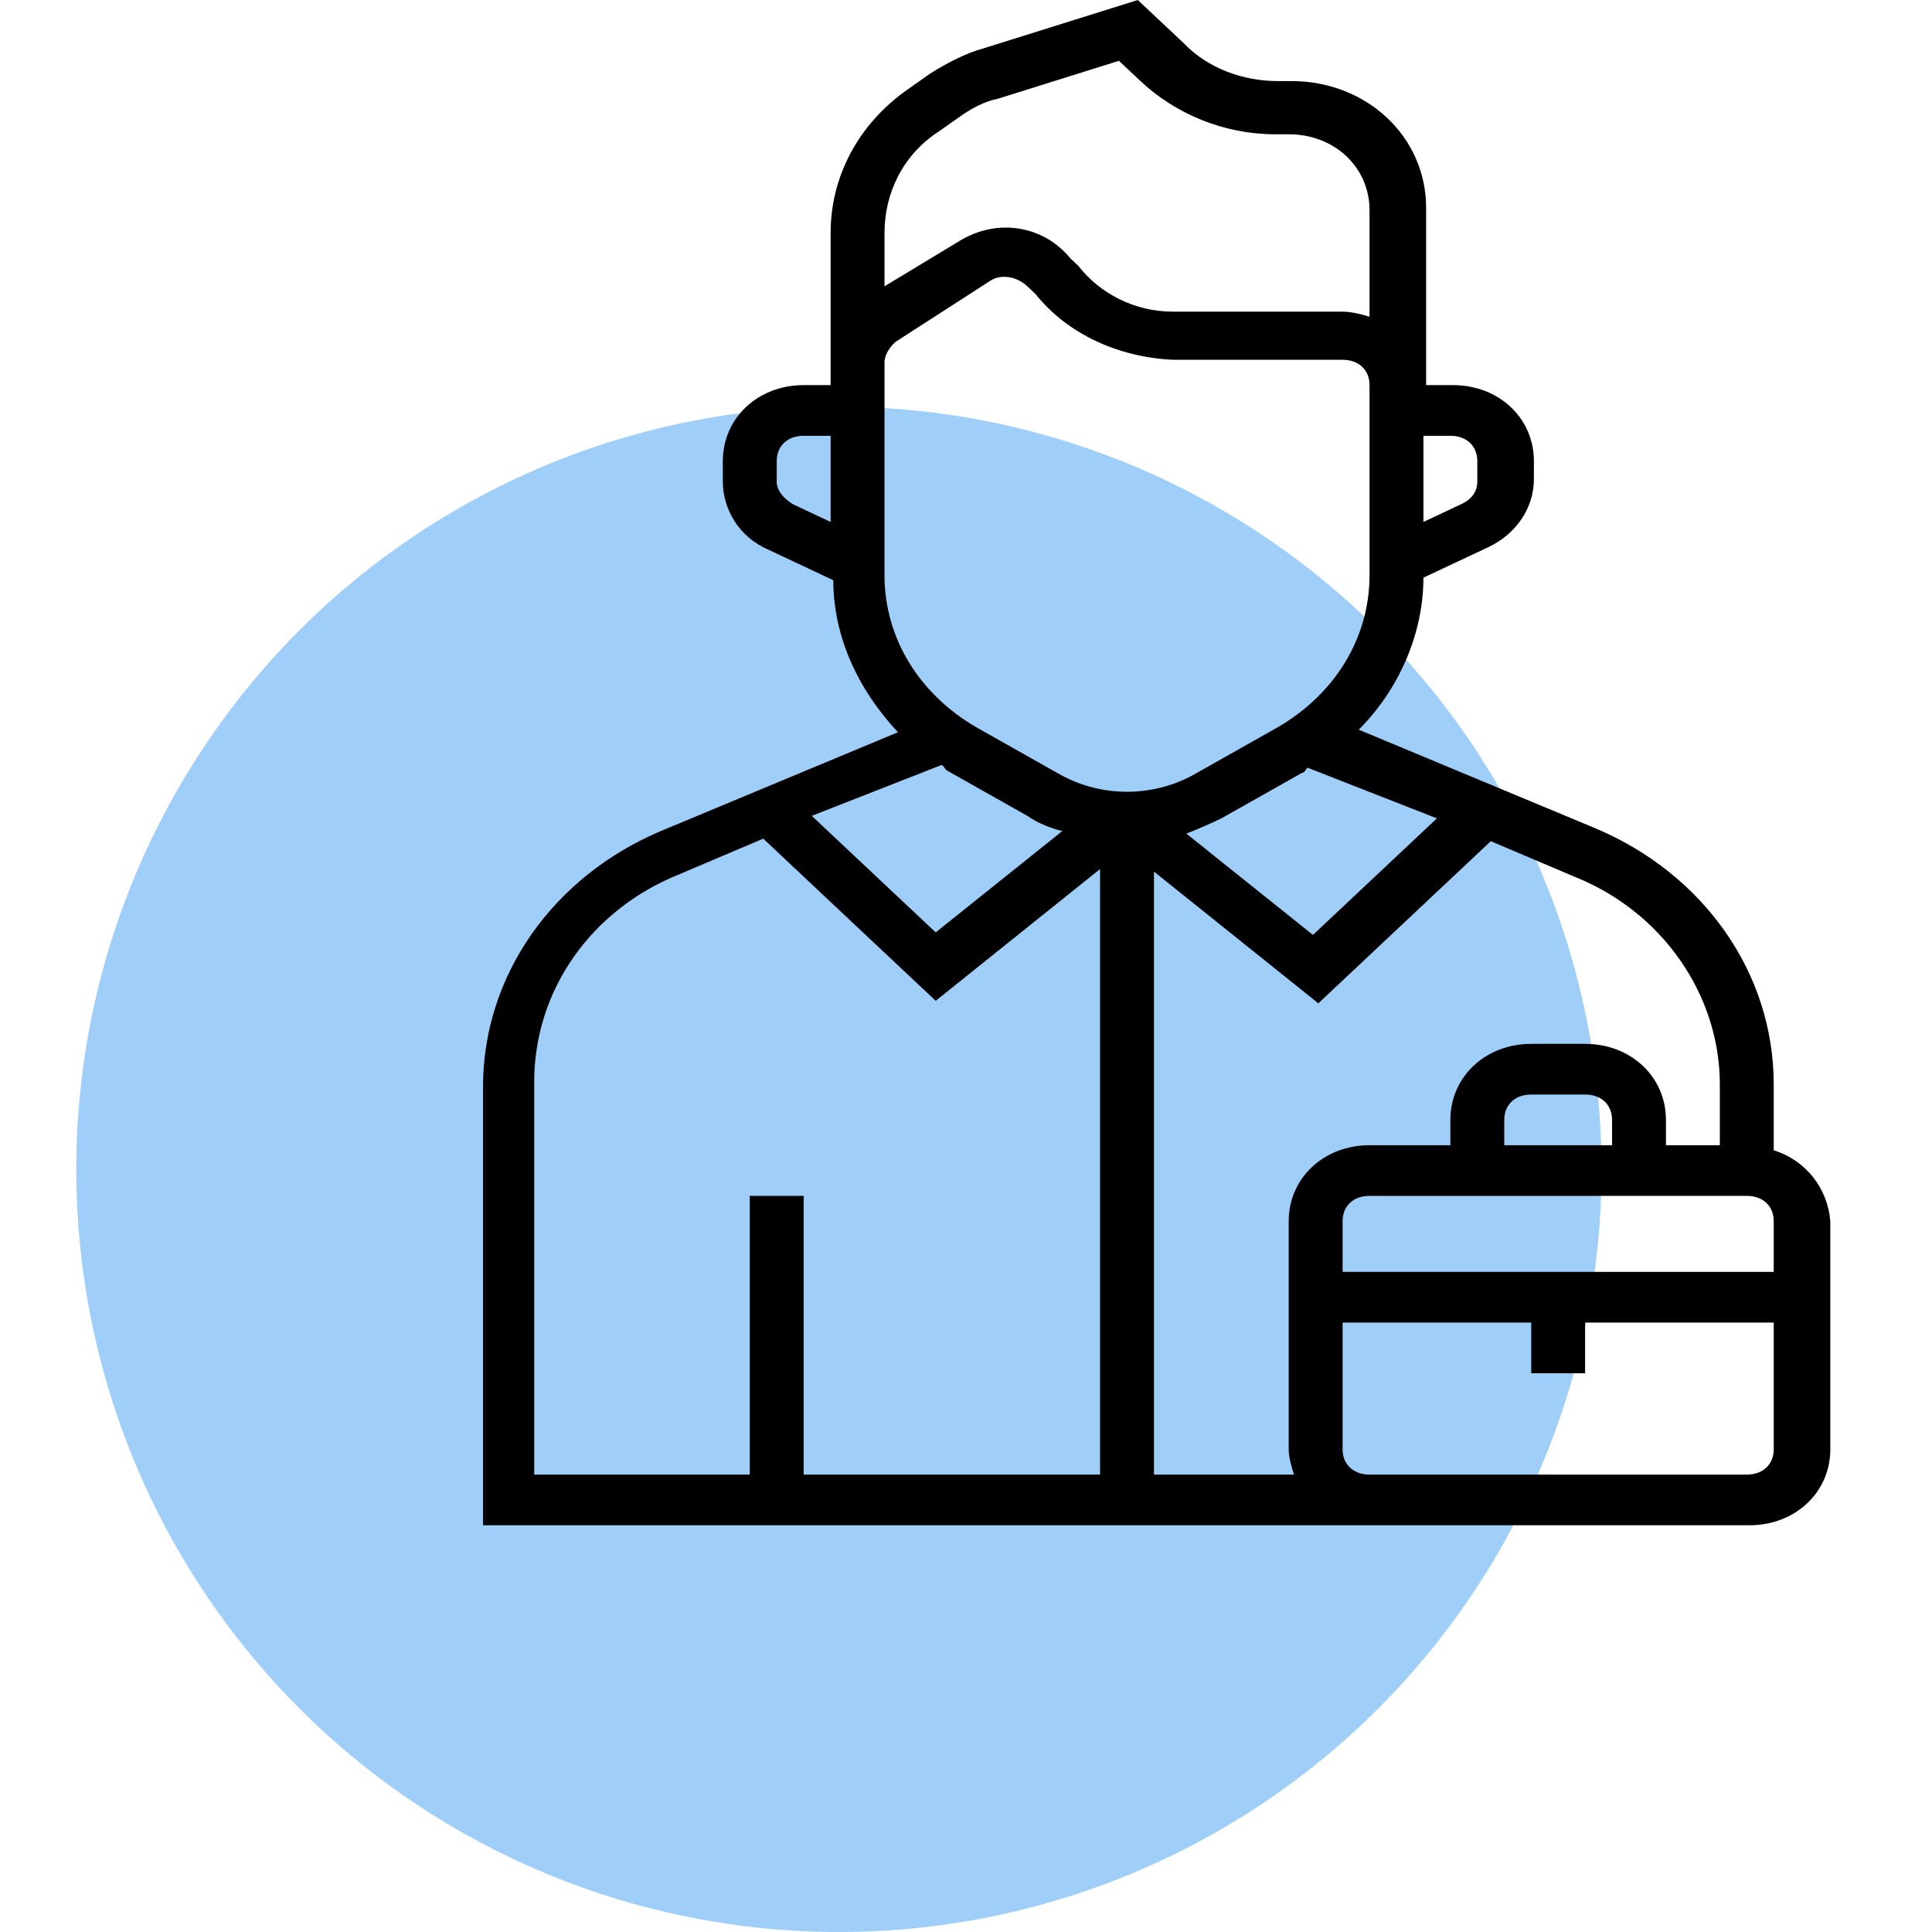<?xml version="1.0" encoding="UTF-8"?>
<svg width="76px" height="76px" viewBox="0 0 76 76" version="1.1" xmlns="http://www.w3.org/2000/svg" xmlns:xlink="http://www.w3.org/1999/xlink">
    <title>Icon-profiel</title>
    <defs>
        <filter id="filter-1">
            <feColorMatrix in="SourceGraphic" type="matrix" values="0 0 0 0 0.071 0 0 0 0 0.384 0 0 0 0 0.616 0 0 0 1 0"></feColorMatrix>
        </filter>
    </defs>
    <g id="Icon-profiel" stroke="none" stroke-width="1" fill="none" fill-rule="evenodd">
        <g id="icon-profiel-copy" transform="translate(3, 0)">
            <circle id="Oval" fill="#9FCEF8" cx="30" cy="46" r="30"></circle>
            <g filter="url(#filter-1)" id="salesman">
                <g transform="translate(15.558, 0)">
                    <path d="M51.216,45.249 L51.216,42.658 C51.216,38.272 48.46,34.385 44.22,32.591 L34.892,28.704 C36.482,27.11 37.436,24.917 37.436,22.724 L39.98,21.528 C41.04,21.03 41.782,20.033 41.782,18.837 L41.782,18.14 C41.782,16.445 40.404,15.15 38.602,15.15 L37.542,15.15 L37.542,8.173 C37.542,5.382 35.21,3.189 32.242,3.189 L31.712,3.189 C30.334,3.189 28.956,2.691 28.002,1.694 L26.2,0 L20.158,1.894 C19.416,2.093 18.674,2.492 18.038,2.89 L17.19,3.488 C15.176,4.884 14.116,6.977 14.116,9.169 L14.116,15.15 L13.056,15.15 C11.254,15.15 9.876,16.445 9.876,18.14 L9.876,18.937 C9.876,20.033 10.512,21.13 11.678,21.628 L14.222,22.824 C14.222,25.017 15.176,27.11 16.766,28.804 L7.438,32.691 C3.198,34.485 0.442,38.372 0.442,42.757 L0.442,60 L50.262,60 C52.064,60 53.442,58.704 53.442,57.01 L53.442,48.04 C53.336,46.744 52.488,45.648 51.216,45.249 L51.216,45.249 Z M37.436,17.143 L38.496,17.143 C39.132,17.143 39.556,17.542 39.556,18.14 L39.556,18.937 C39.556,19.336 39.344,19.635 38.92,19.834 L37.436,20.532 L37.436,17.143 Z M14.116,20.532 L12.632,19.834 C12.314,19.635 11.996,19.336 11.996,18.937 L11.996,18.14 C11.996,17.542 12.42,17.143 13.056,17.143 L14.116,17.143 L14.116,20.532 Z M37.966,32.193 L33.09,36.777 L28.108,32.791 C28.638,32.591 29.062,32.392 29.486,32.193 L32.666,30.399 C32.772,30.399 32.772,30.299 32.878,30.199 L37.966,32.193 Z M16.236,9.169 C16.236,7.575 16.978,6.08 18.356,5.183 L19.204,4.585 C19.628,4.286 20.158,3.987 20.688,3.887 L25.458,2.392 L26.306,3.189 C27.684,4.485 29.592,5.282 31.606,5.282 L32.136,5.282 C33.938,5.282 35.316,6.578 35.316,8.272 L35.316,12.458 C34.998,12.359 34.574,12.259 34.256,12.259 L27.578,12.259 C26.094,12.259 24.716,11.561 23.868,10.465 L23.55,10.166 C22.49,8.87 20.688,8.571 19.204,9.468 L16.236,11.262 L16.236,9.169 Z M18.462,30.1 C18.568,30.1 18.568,30.199 18.674,30.299 L21.854,32.093 C22.278,32.392 22.808,32.591 23.232,32.691 L18.25,36.678 L13.374,32.093 L18.462,30.1 Z M24.716,58.007 L13.056,58.007 L13.056,47.043 L10.936,47.043 L10.936,58.007 L2.456,58.007 L2.456,42.558 C2.456,38.97 4.682,35.781 8.18,34.385 L11.466,32.99 L18.25,39.369 L24.716,34.186 L24.716,58.007 Z M23.02,30.399 L19.84,28.605 C17.614,27.309 16.236,25.116 16.236,22.625 L16.236,14.252 C16.236,13.953 16.448,13.654 16.66,13.455 L20.37,11.063 C20.794,10.764 21.43,10.864 21.854,11.262 L22.172,11.561 C23.444,13.156 25.458,14.053 27.578,14.153 L34.256,14.153 C34.892,14.153 35.316,14.551 35.316,15.15 L35.316,22.625 C35.316,25.116 33.938,27.309 31.712,28.605 L28.532,30.399 C26.836,31.395 24.716,31.395 23.02,30.399 L23.02,30.399 Z M32.348,58.007 L26.836,58.007 L26.836,34.286 L33.302,39.468 L40.086,33.09 L43.372,34.485 C46.87,35.88 49.096,39.169 49.096,42.658 L49.096,45.05 L46.976,45.05 L46.976,44.053 C46.976,42.359 45.598,41.063 43.796,41.063 L41.676,41.063 C39.874,41.063 38.496,42.359 38.496,44.053 L38.496,45.05 L35.316,45.05 C33.514,45.05 32.136,46.346 32.136,48.04 L32.136,57.01 C32.136,57.309 32.242,57.708 32.348,58.007 L32.348,58.007 Z M44.856,44.053 L44.856,45.05 L40.616,45.05 L40.616,44.053 C40.616,43.455 41.04,43.056 41.676,43.056 L43.796,43.056 C44.432,43.056 44.856,43.455 44.856,44.053 Z M51.216,57.01 C51.216,57.608 50.792,58.007 50.156,58.007 L35.316,58.007 C34.68,58.007 34.256,57.608 34.256,57.01 L34.256,52.027 L41.676,52.027 L41.676,54.02 L43.796,54.02 L43.796,52.027 L51.216,52.027 L51.216,57.01 Z M51.216,50.033 L34.256,50.033 L34.256,48.04 C34.256,47.442 34.68,47.043 35.316,47.043 L50.156,47.043 C50.792,47.043 51.216,47.442 51.216,48.04 L51.216,50.033 Z" id="Shape" fill="#000000" fill-rule="nonzero"></path>
                </g>
            </g>
        </g>
    </g>
</svg>